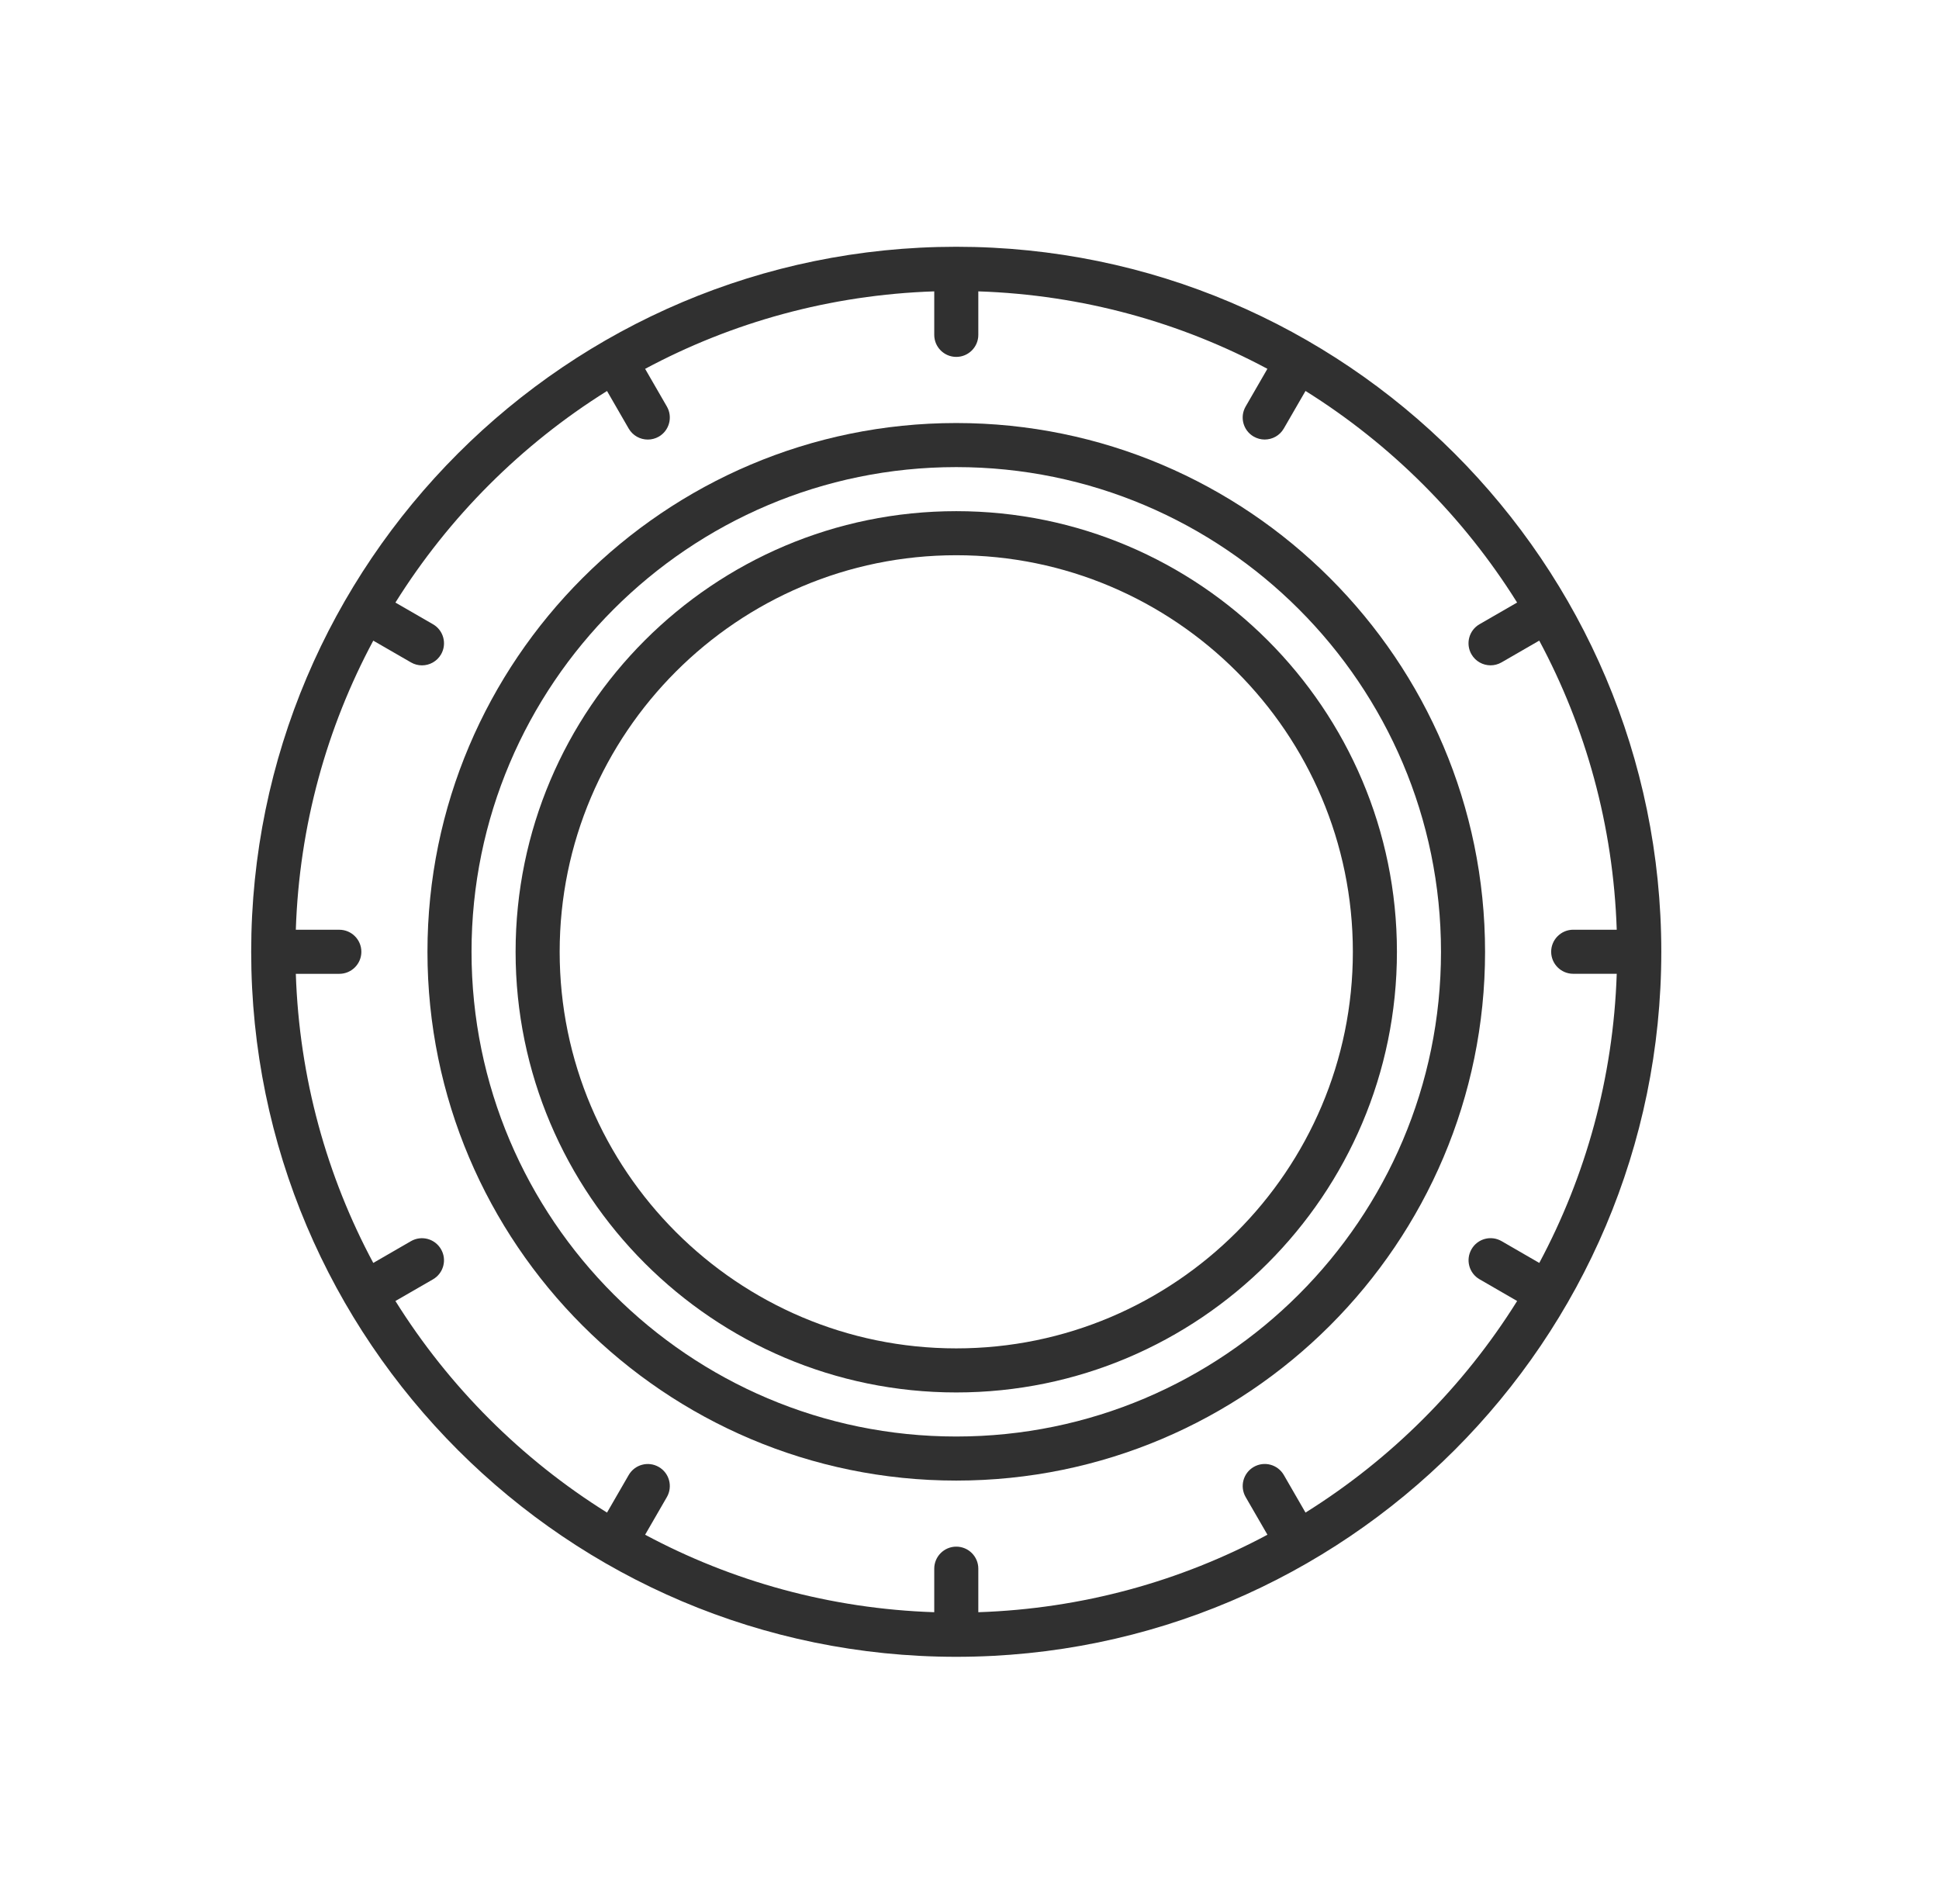 <svg width="55" height="54" viewBox="0 0 55 54" fill="none" xmlns="http://www.w3.org/2000/svg">
<path d="M27.124 12C18.854 12 12.125 18.729 12.125 26.999C12.125 35.27 18.854 41.999 27.124 41.999C35.395 41.999 42.124 35.27 42.124 26.999C42.124 18.729 35.395 12 27.124 12ZM27.124 40.749C19.543 40.749 13.375 34.581 13.375 26.999C13.375 19.418 19.543 13.25 27.124 13.25C34.706 13.25 40.874 19.418 40.874 26.999C40.874 34.581 34.706 40.749 27.124 40.749Z" fill="#303030"/>
<path d="M27.125 14.5C20.232 14.5 14.625 20.107 14.625 27C14.625 33.892 20.232 39.499 27.125 39.499C34.017 39.499 39.624 33.892 39.624 27C39.624 20.107 34.017 14.5 27.125 14.5ZM27.125 38.249C20.922 38.249 15.875 33.202 15.875 27C15.875 20.797 20.922 15.75 27.125 15.75C33.327 15.75 38.374 20.797 38.374 27C38.374 33.202 33.327 38.249 27.125 38.249Z" fill="#303030"/>
<path d="M47.123 26.999C47.123 15.971 38.152 7 27.124 7C16.097 7 7.125 15.971 7.125 26.999C7.125 38.027 16.097 46.998 27.124 46.998C38.152 46.998 47.123 38.027 47.123 26.999ZM37.031 42.907L36.416 41.841C36.243 41.542 35.862 41.439 35.562 41.612C35.263 41.785 35.161 42.167 35.333 42.466L35.951 43.535C33.491 44.853 30.706 45.634 27.75 45.733V44.498C27.75 44.153 27.47 43.873 27.125 43.873C26.78 43.873 26.5 44.153 26.5 44.498V45.733C23.544 45.635 20.758 44.853 18.299 43.535L18.916 42.467C19.088 42.167 18.986 41.785 18.687 41.613C18.387 41.44 18.006 41.543 17.833 41.842L17.218 42.907C14.79 41.39 12.734 39.334 11.216 36.905L12.281 36.291C12.581 36.118 12.683 35.736 12.51 35.437C12.337 35.137 11.955 35.035 11.656 35.208L10.588 35.825C9.27 33.366 8.488 30.579 8.391 27.624H9.625C9.97 27.624 10.25 27.344 10.25 26.999C10.25 26.654 9.97 26.374 9.625 26.374H8.391C8.488 23.418 9.27 20.632 10.588 18.173L11.657 18.79C11.755 18.847 11.863 18.874 11.969 18.874C12.185 18.874 12.395 18.762 12.511 18.561C12.683 18.263 12.581 17.88 12.282 17.708L11.216 17.093C12.734 14.665 14.79 12.609 17.218 11.091L17.833 12.157C17.949 12.357 18.159 12.469 18.375 12.469C18.481 12.469 18.588 12.442 18.687 12.386C18.986 12.213 19.088 11.831 18.916 11.532L18.299 10.463C20.758 9.145 23.544 8.363 26.5 8.265V9.499C26.5 9.844 26.78 10.124 27.125 10.124C27.47 10.124 27.75 9.844 27.75 9.499V8.265C30.706 8.363 33.492 9.145 35.95 10.462L35.333 11.531C35.16 11.83 35.262 12.212 35.561 12.384C35.66 12.441 35.767 12.468 35.873 12.468C36.09 12.468 36.3 12.356 36.415 12.156L37.031 11.09C39.459 12.608 41.515 14.664 43.033 17.092L41.967 17.707C41.668 17.879 41.566 18.262 41.738 18.56C41.854 18.761 42.064 18.873 42.28 18.873C42.386 18.873 42.493 18.846 42.592 18.789L43.661 18.172C44.979 20.631 45.761 23.416 45.859 26.373H44.624C44.28 26.373 43.999 26.654 43.999 26.998C43.999 27.343 44.28 27.623 44.624 27.623H45.859C45.761 30.579 44.979 33.365 43.662 35.825L42.593 35.207C42.294 35.034 41.912 35.136 41.74 35.436C41.567 35.735 41.669 36.117 41.968 36.289L43.034 36.905C41.516 39.333 39.459 41.39 37.031 42.907L37.031 42.907Z" fill="#303030"/>
</svg>
